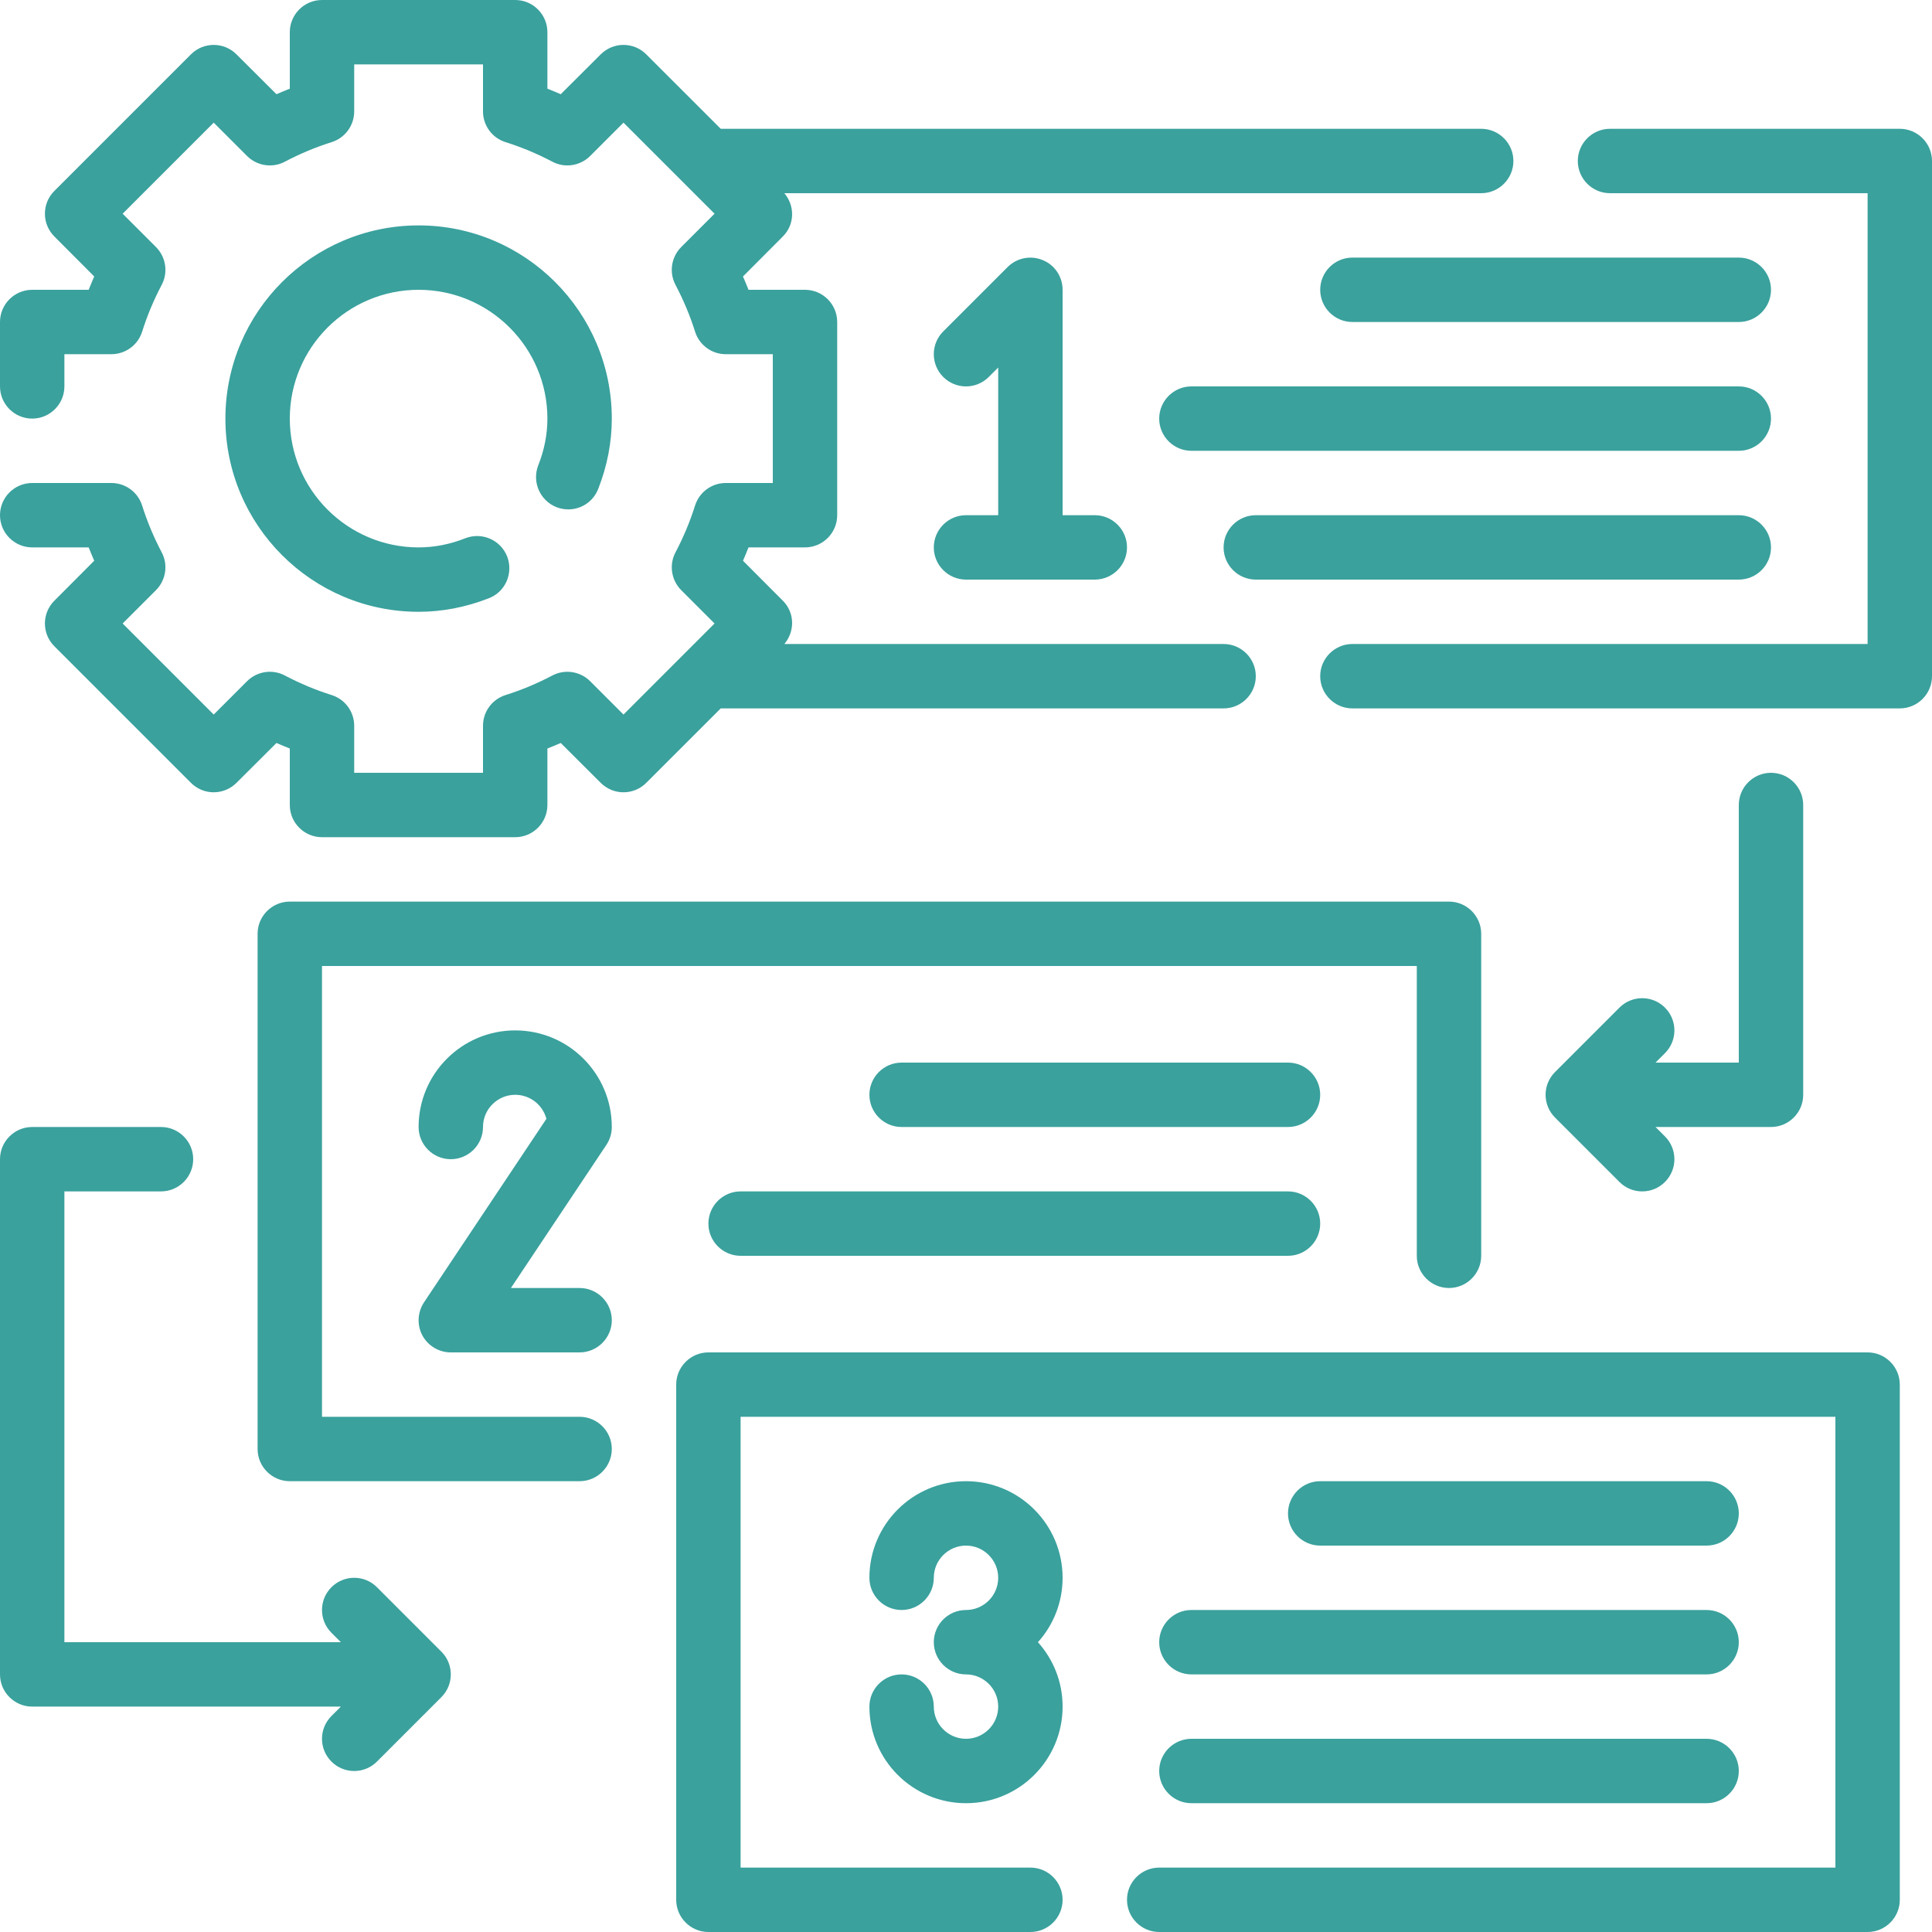 <?xml version="1.0" encoding="UTF-8" standalone="no"?><svg xmlns="http://www.w3.org/2000/svg" xmlns:xlink="http://www.w3.org/1999/xlink" fill="#000000" height="60" preserveAspectRatio="xMidYMid meet" version="1" viewBox="2.0 2.0 60.0 60.0" width="60" zoomAndPan="magnify"><g fill="#3aa19d" id="change1_1"><path d="M 61 6 L 52 6 C 51.449 6 51 6.449 51 7 C 51 7.551 51.449 8 52 8 L 60 8 L 60 22 L 44 22 C 43.449 22 43 22.449 43 23 C 43 23.551 43.449 24 44 24 L 61 24 C 61.551 24 62 23.551 62 23 L 62 7 C 62 6.449 61.551 6 61 6" fill="inherit"/><path d="M 20 46 L 12 46 L 12 32 L 46 32 L 46 41 C 46 41.551 46.449 42 47 42 C 47.551 42 48 41.551 48 41 L 48 31 C 48 30.449 47.551 30 47 30 L 11 30 C 10.449 30 10 30.449 10 31 L 10 47 C 10 47.551 10.449 48 11 48 L 20 48 C 20.551 48 21 47.551 21 47 C 21 46.449 20.551 46 20 46" fill="inherit"/><path d="M 60 44 L 24 44 C 23.449 44 23 44.449 23 45 L 23 61 C 23 61.551 23.449 62 24 62 L 34 62 C 34.551 62 35 61.551 35 61 C 35 60.449 34.551 60 34 60 L 25 60 L 25 46 L 59 46 L 59 60 L 38 60 C 37.449 60 37 60.449 37 61 C 37 61.551 37.449 62 38 62 L 60 62 C 60.551 62 61 61.551 61 61 L 61 45 C 61 44.449 60.551 44 60 44" fill="inherit"/><path d="M 7.023 19.156 C 6.77 18.676 6.566 18.184 6.414 17.699 C 6.281 17.281 5.895 17 5.457 17 L 3 17 C 2.449 17 2 17.449 2 18 C 2 18.551 2.449 19 3 19 L 4.754 19 C 4.809 19.141 4.867 19.277 4.926 19.414 L 3.688 20.656 C 3.297 21.047 3.297 21.68 3.688 22.07 L 7.93 26.312 C 8.32 26.703 8.953 26.703 9.344 26.312 L 10.586 25.074 C 10.723 25.133 10.859 25.191 11 25.246 L 11 27 C 11 27.551 11.449 28 12 28 L 18 28 C 18.551 28 19 27.551 19 27 L 19 25.246 C 19.141 25.191 19.277 25.133 19.414 25.074 L 20.656 26.312 C 21.047 26.703 21.68 26.703 22.07 26.312 L 24.383 24 L 40 24 C 40.551 24 41 23.551 41 23 C 41 22.449 40.551 22 40 22 L 26.359 22 C 26.691 21.605 26.684 21.027 26.312 20.656 L 25.074 19.414 C 25.133 19.277 25.191 19.141 25.246 19 L 27 19 C 27.551 19 28 18.551 28 18 L 28 12 C 28 11.449 27.551 11 27 11 L 25.246 11 C 25.191 10.859 25.133 10.723 25.074 10.586 L 26.312 9.344 C 26.684 8.973 26.691 8.395 26.359 8 L 48 8 C 48.551 8 49 7.551 49 7 C 49 6.449 48.551 6 48 6 L 24.383 6 L 22.07 3.688 C 21.68 3.297 21.047 3.297 20.656 3.688 L 19.414 4.926 C 19.277 4.867 19.141 4.809 19 4.754 L 19 3 C 19 2.449 18.551 2 18 2 L 12 2 C 11.449 2 11 2.449 11 3 L 11 4.754 C 10.859 4.809 10.723 4.867 10.586 4.926 L 9.344 3.688 C 8.953 3.297 8.32 3.297 7.93 3.688 L 3.688 7.93 C 3.297 8.32 3.297 8.953 3.688 9.344 L 4.926 10.586 C 4.867 10.723 4.809 10.859 4.754 11 L 3 11 C 2.449 11 2 11.449 2 12 L 2 14 C 2 14.551 2.449 15 3 15 C 3.551 15 4 14.551 4 14 L 4 13 L 5.457 13 C 5.895 13 6.281 12.719 6.414 12.301 C 6.566 11.816 6.77 11.324 7.023 10.844 C 7.227 10.457 7.152 9.98 6.844 9.672 L 5.809 8.637 L 8.637 5.809 L 9.672 6.844 C 9.98 7.152 10.457 7.227 10.844 7.023 C 11.324 6.77 11.816 6.566 12.301 6.414 C 12.719 6.281 13 5.895 13 5.461 L 13 4 L 17 4 L 17 5.461 C 17 5.895 17.281 6.281 17.699 6.414 C 18.184 6.566 18.676 6.77 19.156 7.023 C 19.543 7.227 20.02 7.152 20.328 6.844 L 21.363 5.809 L 24.191 8.637 L 23.156 9.672 C 22.848 9.98 22.773 10.457 22.977 10.844 C 23.23 11.324 23.434 11.816 23.586 12.301 C 23.719 12.719 24.105 13 24.539 13 L 26 13 L 26 17 L 24.539 17 C 24.105 17 23.719 17.281 23.586 17.699 C 23.434 18.184 23.23 18.676 22.977 19.156 C 22.773 19.543 22.848 20.02 23.156 20.328 L 24.191 21.363 L 21.363 24.191 L 20.328 23.156 C 20.02 22.848 19.543 22.773 19.156 22.977 C 18.676 23.23 18.184 23.434 17.699 23.586 C 17.281 23.719 17 24.105 17 24.539 L 17 26 L 13 26 L 13 24.539 C 13 24.105 12.719 23.719 12.301 23.586 C 11.816 23.434 11.324 23.23 10.844 22.977 C 10.457 22.773 9.98 22.848 9.672 23.156 L 8.637 24.191 L 5.809 21.363 L 6.844 20.328 C 7.152 20.02 7.227 19.543 7.023 19.156" fill="inherit"/><path d="M 19.281 17.75 C 19.801 17.953 20.379 17.699 20.578 17.184 C 20.859 16.469 21 15.734 21 15 C 21 11.691 18.309 9 15 9 C 11.691 9 9 11.691 9 15 C 9 18.309 11.691 21 15 21 C 15.734 21 16.469 20.859 17.184 20.578 C 17.699 20.379 17.949 19.797 17.75 19.281 C 17.547 18.77 16.973 18.516 16.453 18.715 C 15.973 18.906 15.484 19 15 19 C 12.793 19 11 17.207 11 15 C 11 12.793 12.793 11 15 11 C 17.207 11 19 12.793 19 15 C 19 15.484 18.906 15.973 18.715 16.453 C 18.516 16.969 18.77 17.547 19.281 17.75" fill="inherit"/><path d="M 32 18 C 31.449 18 31 18.449 31 19 C 31 19.551 31.449 20 32 20 L 36 20 C 36.551 20 37 19.551 37 19 C 37 18.449 36.551 18 36 18 L 35 18 L 35 11 C 35 10.594 34.758 10.23 34.383 10.078 C 34.008 9.922 33.578 10.008 33.293 10.293 L 31.293 12.293 C 30.902 12.684 30.902 13.316 31.293 13.707 C 31.684 14.098 32.316 14.098 32.707 13.707 L 33 13.414 L 33 18 L 32 18" fill="inherit"/><path d="M 56 10 L 44 10 C 43.449 10 43 10.449 43 11 C 43 11.551 43.449 12 44 12 L 56 12 C 56.551 12 57 11.551 57 11 C 57 10.449 56.551 10 56 10" fill="inherit"/><path d="M 56 14 L 39 14 C 38.449 14 38 14.449 38 15 C 38 15.551 38.449 16 39 16 L 56 16 C 56.551 16 57 15.551 57 15 C 57 14.449 56.551 14 56 14" fill="inherit"/><path d="M 56 18 L 41 18 C 40.449 18 40 18.449 40 19 C 40 19.551 40.449 20 41 20 L 56 20 C 56.551 20 57 19.551 57 19 C 57 18.449 56.551 18 56 18" fill="inherit"/><path d="M 53.707 33.293 C 53.316 32.902 52.684 32.902 52.293 33.293 L 50.293 35.293 C 49.902 35.684 49.902 36.316 50.293 36.707 L 52.293 38.707 C 52.488 38.902 52.742 39 53 39 C 53.258 39 53.512 38.902 53.707 38.707 C 54.098 38.316 54.098 37.684 53.707 37.293 L 53.414 37 L 57 37 C 57.551 37 58 36.551 58 36 L 58 27 C 58 26.449 57.551 26 57 26 C 56.449 26 56 26.449 56 27 L 56 35 L 53.414 35 L 53.707 34.707 C 54.098 34.316 54.098 33.684 53.707 33.293" fill="inherit"/><path d="M 13.707 51.293 C 13.316 50.902 12.684 50.902 12.293 51.293 C 11.902 51.684 11.902 52.316 12.293 52.707 L 12.586 53 L 4 53 L 4 39 L 7 39 C 7.551 39 8 38.551 8 38 C 8 37.449 7.551 37 7 37 L 3 37 C 2.449 37 2 37.449 2 38 L 2 54 C 2 54.551 2.449 55 3 55 L 12.586 55 L 12.293 55.293 C 11.902 55.684 11.902 56.316 12.293 56.707 C 12.488 56.902 12.742 57 13 57 C 13.258 57 13.512 56.902 13.707 56.707 L 15.707 54.707 C 16.098 54.316 16.098 53.684 15.707 53.293 L 13.707 51.293" fill="inherit"/><path d="M 21 37 C 21 35.344 19.656 34 18 34 C 16.344 34 15 35.344 15 37 C 15 37.551 15.449 38 16 38 C 16.551 38 17 37.551 17 37 C 17 36.449 17.449 36 18 36 C 18.465 36 18.855 36.316 18.969 36.746 L 15.168 42.445 C 14.965 42.754 14.945 43.148 15.117 43.473 C 15.293 43.797 15.633 44 16 44 L 20 44 C 20.551 44 21 43.551 21 43 C 21 42.449 20.551 42 20 42 L 17.867 42 L 20.832 37.555 C 20.941 37.391 21 37.199 21 37" fill="inherit"/><path d="M 42 35 L 30 35 C 29.449 35 29 35.449 29 36 C 29 36.551 29.449 37 30 37 L 42 37 C 42.551 37 43 36.551 43 36 C 43 35.449 42.551 35 42 35" fill="inherit"/><path d="M 42 39 L 25 39 C 24.449 39 24 39.449 24 40 C 24 40.551 24.449 41 25 41 L 42 41 C 42.551 41 43 40.551 43 40 C 43 39.449 42.551 39 42 39" fill="inherit"/><path d="M 32 48 C 30.344 48 29 49.344 29 51 C 29 51.551 29.449 52 30 52 C 30.551 52 31 51.551 31 51 C 31 50.449 31.449 50 32 50 C 32.551 50 33 50.449 33 51 C 33 51.551 32.551 52 32 52 C 31.449 52 31 52.449 31 53 C 31 53.551 31.449 54 32 54 C 32.551 54 33 54.449 33 55 C 33 55.551 32.551 56 32 56 C 31.449 56 31 55.551 31 55 C 31 54.449 30.551 54 30 54 C 29.449 54 29 54.449 29 55 C 29 56.656 30.344 58 32 58 C 33.656 58 35 56.656 35 55 C 35 54.23 34.711 53.531 34.234 53 C 34.711 52.469 35 51.77 35 51 C 35 49.344 33.656 48 32 48" fill="inherit"/><path d="M 55 50 C 55.551 50 56 49.551 56 49 C 56 48.449 55.551 48 55 48 L 43 48 C 42.449 48 42 48.449 42 49 C 42 49.551 42.449 50 43 50 L 55 50" fill="inherit"/><path d="M 38 53 C 38 53.551 38.449 54 39 54 L 55 54 C 55.551 54 56 53.551 56 53 C 56 52.449 55.551 52 55 52 L 39 52 C 38.449 52 38 52.449 38 53" fill="inherit"/><path d="M 39 58 L 55 58 C 55.551 58 56 57.551 56 57 C 56 56.449 55.551 56 55 56 L 39 56 C 38.449 56 38 56.449 38 57 C 38 57.551 38.449 58 39 58" fill="inherit"/></g></svg>